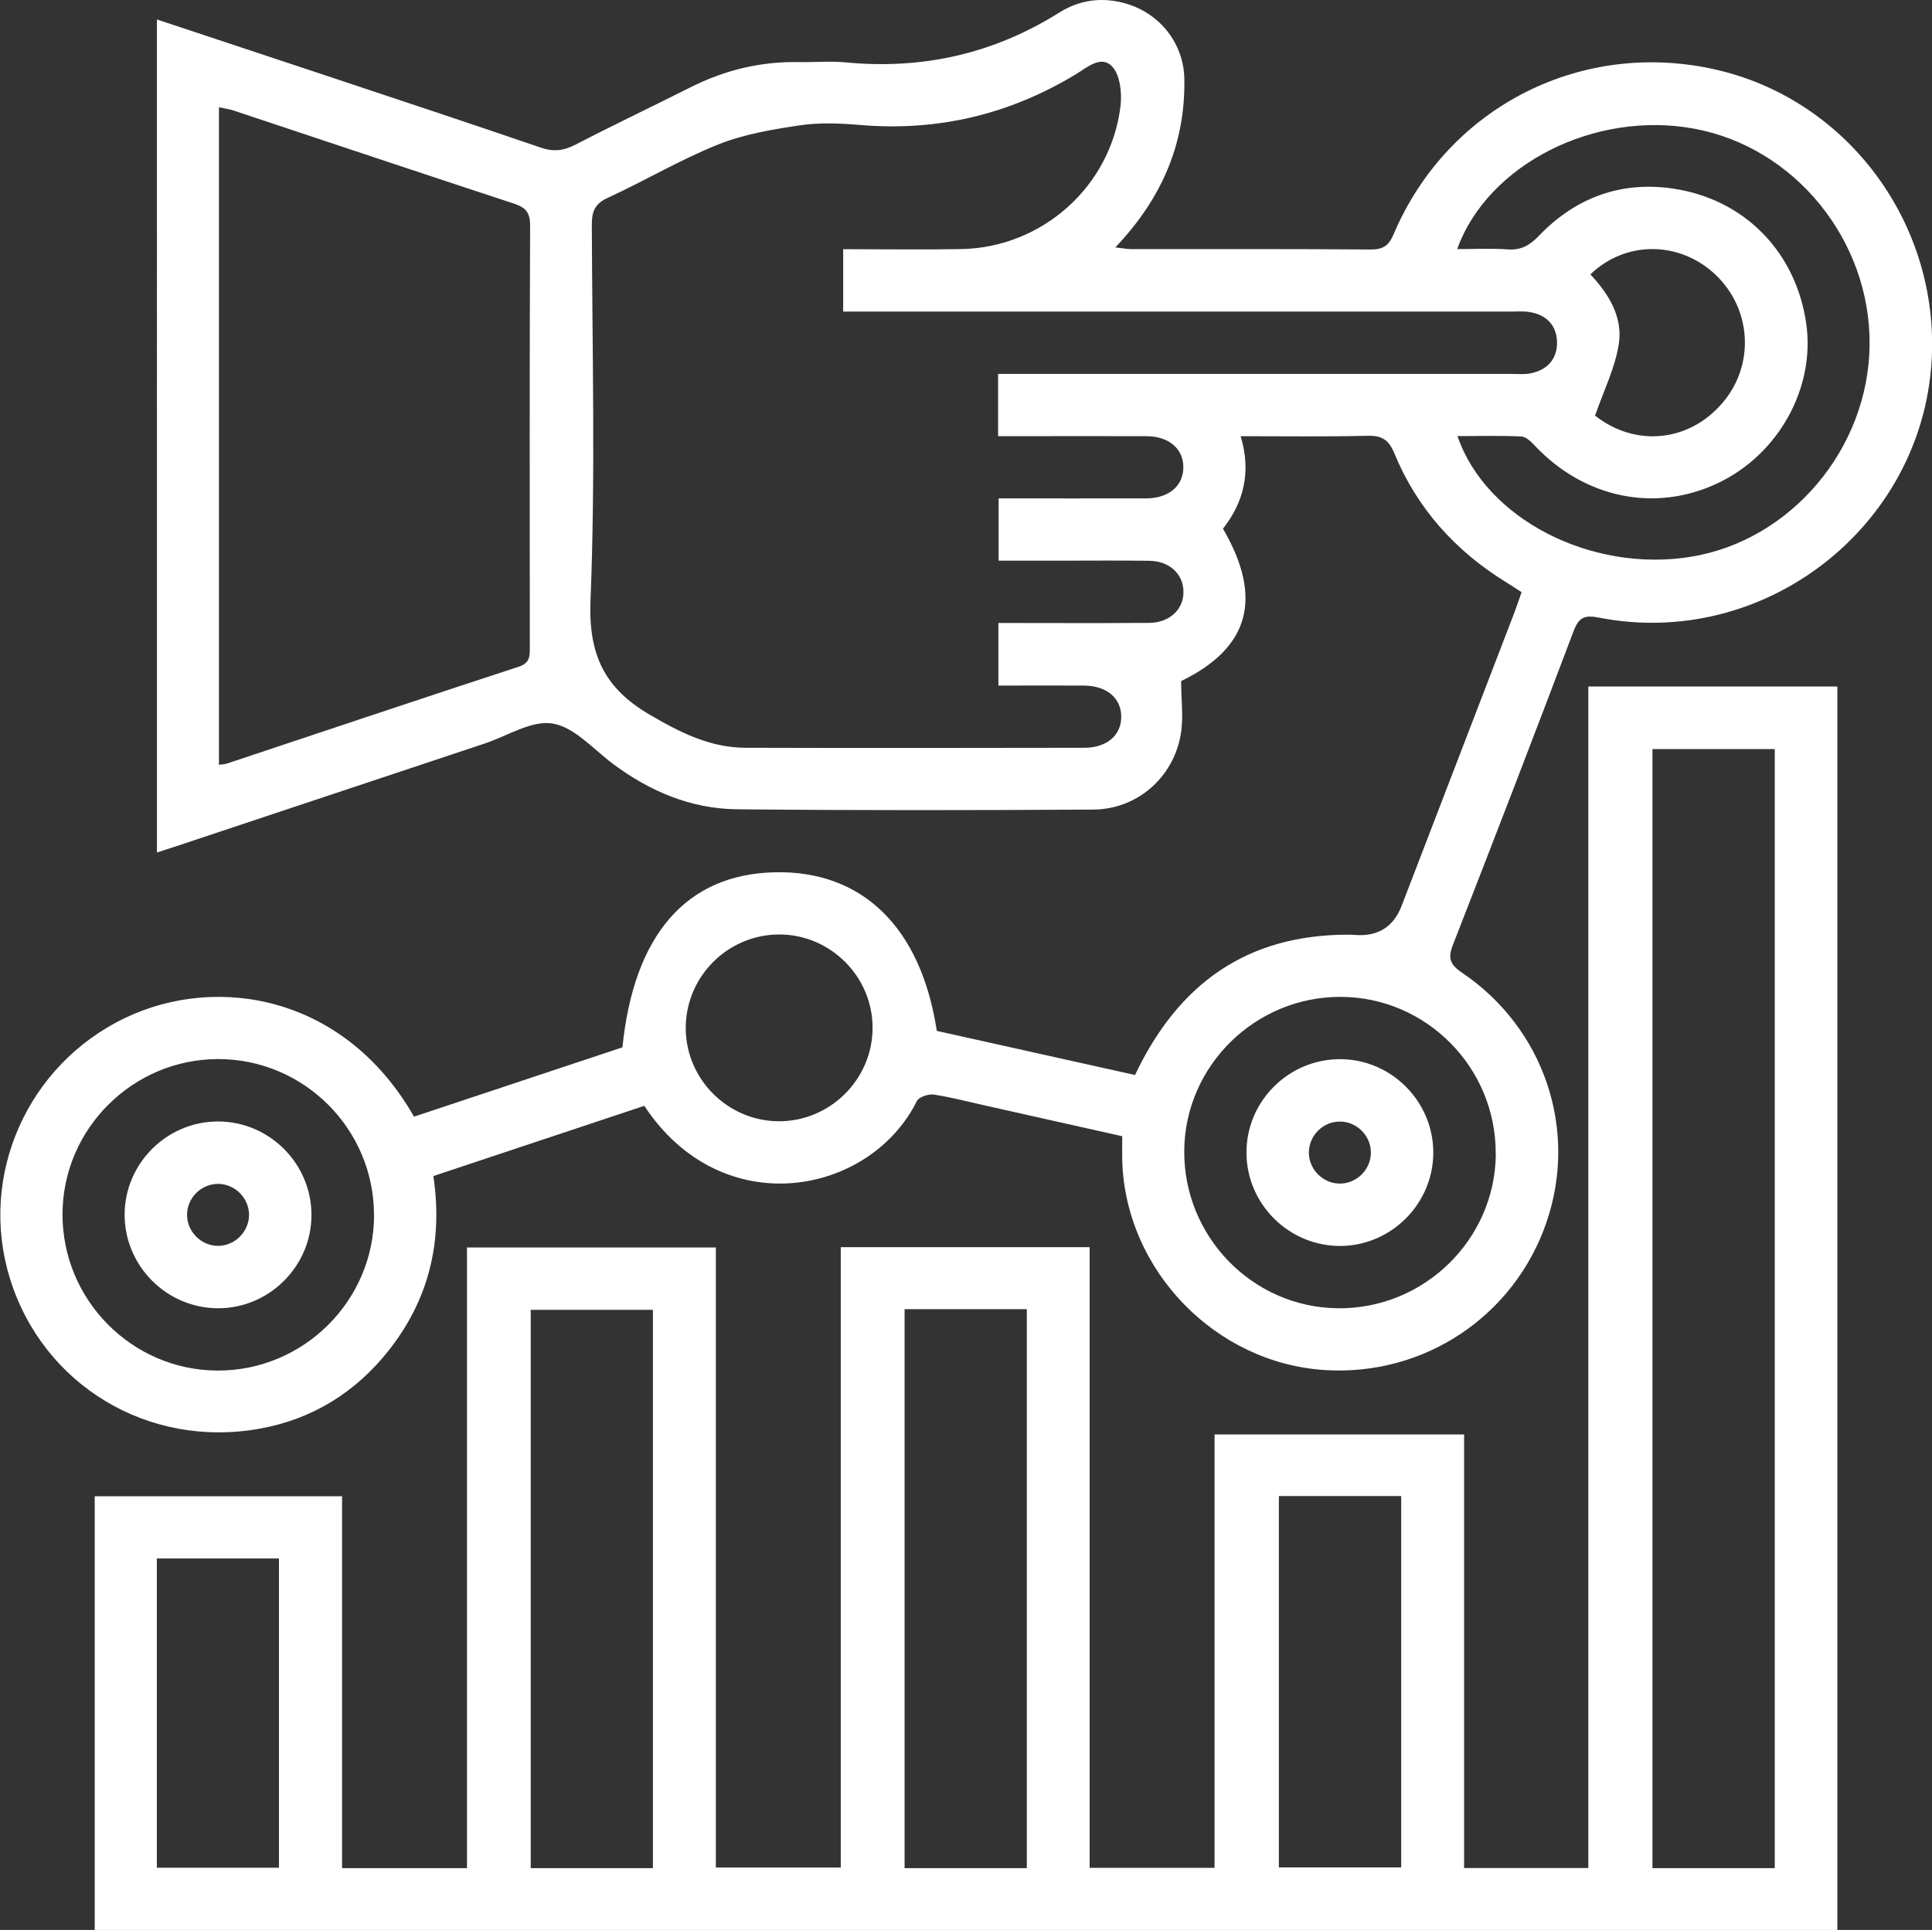 <?xml version="1.0" encoding="UTF-8"?>
<svg id="Layer_3" data-name="Layer 3" xmlns="http://www.w3.org/2000/svg" viewBox="0 0 192.54 192.38">
  <rect x="0" y="0" width="192.54" height="192.38" fill="#333333" stroke="none"/>
  <defs>
    <style>
      .cls-1 {
        fill: #fff;
      }
    </style>
  </defs>
  <path class="cls-1" d="m113.11,107.17c4.33-9.15,11.18-13.98,21.18-14,.26,0,.52.01.78.03q3.41.24,4.62-2.92c3.73-9.7,7.46-19.41,11.19-29.11.25-.66.48-1.33.76-2.14-.54-.35-1.06-.7-1.59-1.02-5.04-3.12-8.84-7.35-11.1-12.84-.57-1.38-1.28-1.77-2.71-1.73-4.13.1-8.26.04-12.6.04,1.07,3.53.33,6.56-1.76,9.22,4.04,6.95,2.61,11.9-4.17,15.19,0,1.86.26,3.67-.05,5.39-.77,4.29-4.39,7.4-8.72,7.42-11.84.07-23.67.09-35.51-.03-4.58-.05-8.68-1.79-12.36-4.54-1.95-1.46-3.84-3.66-6.01-4.01-2.09-.34-4.5,1.25-6.77,2-10.23,3.41-20.46,6.82-30.69,10.22-.6.2-1.21.4-1.96.64V1.94c5.62,1.87,11.18,3.71,16.75,5.56,7.17,2.39,14.34,4.76,21.49,7.21,1.27.44,2.29.32,3.47-.29,3.78-1.96,7.64-3.79,11.45-5.71,3.41-1.72,7.01-2.6,10.83-2.52,1.55.03,3.12-.12,4.66.03,7.66.73,14.74-.86,21.28-4.97,2.04-1.28,4.33-1.59,6.72-.87,3.34,1.01,5.67,3.96,5.74,7.47.12,6.48-2.27,11.97-6.88,16.81.66.07,1.13.17,1.59.17,7.96,0,15.91-.02,23.87.04,1.23,0,1.79-.38,2.27-1.51,5.43-12.8,18.93-19.58,32.42-16.35,13,3.12,22.02,15.44,21.2,28.99-1,16.59-16.71,28.76-33.13,25.57-1.43-.28-2.01-.07-2.54,1.32-3.95,10.45-7.96,20.87-12.03,31.28-.52,1.33-.31,1.97.89,2.78,8.23,5.56,11.6,15.68,8.42,24.92-3.22,9.34-12.18,15.32-22.06,14.7-10.92-.68-19.88-9.93-20.21-20.86-.02-.77,0-1.54,0-2.45-4.55-1.02-9.02-2.02-13.48-3.02-1.76-.39-3.52-.86-5.3-1.13-.54-.08-1.48.24-1.69.65-4.67,9.4-19.41,12.23-27.16.47-6.95,2.32-13.96,4.65-21.02,7,.97,6.53-.45,12.34-4.48,17.42-3.3,4.16-7.6,6.82-12.82,7.76-11.1,2.01-21.6-4.34-24.89-14.94-3.19-10.26,1.72-21.36,11.51-26.02,9.22-4.39,21.88-2.17,28.75,9.86,6.9-2.3,13.86-4.61,20.77-6.91,1.14-11.24,6.39-17.25,15.17-17.45,8.73-.2,14.58,5.47,16.16,15.81,6.54,1.46,13.14,2.92,19.77,4.4Zm-13.61-38.86v-6.21c5.1,0,10.07.03,15.04-.01,2.06-.02,3.47-1.4,3.4-3.19-.06-1.72-1.41-2.97-3.4-3-3.04-.04-6.08-.01-9.12-.01-1.98,0-3.96,0-5.9,0v-6.21c5,0,9.85.01,14.69,0,2.26,0,3.7-1.23,3.72-3.07.02-1.85-1.42-3.12-3.66-3.13-4.33-.02-8.67,0-13,0-.61,0-1.23,0-1.8,0v-6.21c.87,0,1.63,0,2.39,0,16.23,0,32.46,0,48.7,0,.65,0,1.31.07,1.94-.05,1.67-.32,2.68-1.38,2.67-3.08-.02-1.69-1.03-2.75-2.71-3.03-.63-.11-1.29-.05-1.94-.05-21.41,0-42.81,0-64.22,0h-2.27v-6.22c4.03,0,7.9.06,11.78-.01,8.08-.16,14.9-6.26,15.86-14.27.15-1.28-.03-3.01-.79-3.88-1.1-1.26-2.55.05-3.64.71-6.63,4.02-13.77,5.72-21.5,5.07-1.99-.17-4.04-.26-6,.03-2.77.41-5.61.89-8.19,1.92-3.76,1.51-7.29,3.61-10.98,5.31-1.29.59-1.59,1.35-1.59,2.67.04,12.48.37,24.98-.13,37.44-.22,5.4,1.37,8.77,5.91,11.42,3.03,1.77,6.01,3.28,9.55,3.29,11.25.03,22.5.02,33.76,0,2.25,0,3.69-1.27,3.67-3.12-.01-1.84-1.45-3.06-3.71-3.08-2.78-.02-5.56,0-8.52,0Zm-77.68,7.93c.34-.05.6-.06.83-.14,9.68-3.22,19.35-6.47,29.04-9.64,1.11-.36,1.11-1.02,1.11-1.9-.01-14.03-.03-28.07.03-42.1,0-1.28-.45-1.78-1.6-2.16-9.32-3.06-18.62-6.18-27.94-9.28-.46-.15-.95-.21-1.47-.33v65.55Zm123.4-51.41c1.79,0,3.41-.09,5.02.03,1.36.1,2.22-.41,3.15-1.38,3.64-3.78,8.15-5.45,13.35-4.68,7.16,1.06,12.27,6.37,13.27,13.49.9,6.39-2.77,13.01-8.81,15.87-6.25,2.96-13.28,1.51-18.23-3.72-.37-.4-.89-.91-1.35-.93-2.1-.1-4.21-.04-6.37-.04,2.82,8.26,13.3,13.62,23.2,12.04,10.02-1.6,17.79-10.8,17.87-21.16.09-10.39-7.44-19.66-17.46-21.52-9.88-1.84-20.58,3.51-23.64,12Zm3.84,90.21c.06-8.58-6.87-15.63-15.42-15.67-8.5-.04-15.52,6.82-15.62,15.27-.1,8.59,6.78,15.69,15.32,15.77,8.57.09,15.66-6.84,15.73-15.37Zm-111.79,6.1c.02-8.57-6.96-15.57-15.52-15.57-8.49,0-15.46,6.91-15.52,15.38-.06,8.58,6.88,15.63,15.43,15.67,8.56.04,15.6-6.93,15.62-15.48Zm49.69-18.73c-.02-5.07-4.19-9.24-9.26-9.26-5.16-.02-9.38,4.2-9.36,9.36.02,5.07,4.19,9.24,9.26,9.26,5.15.02,9.38-4.21,9.36-9.36ZM158.5,27.36c1.83,1.94,3.24,4.26,2.83,6.91-.37,2.41-1.52,4.7-2.37,7.16,3.97,3.13,9.32,2.69,12.71-1.28,3.22-3.77,2.91-9.35-.72-12.78-3.57-3.37-8.96-3.4-12.45-.02Z"/>
  <path class="cls-1" d="m34.09,186.22h12.45v-61.87h24.8v61.81h12.45v-61.84h24.8v61.87h12.45v-43.2h24.87v43.22h12.38v-117.78h24.82v123.95H9.44v-43.23h24.65v37.07Zm142.78,0v-111.55h-12.19v111.55h12.19Zm-111.8,0v-55.65h-12.18v55.65h12.18Zm37.26,0v-55.72h-12.18v55.72h12.18Zm25.12-37.09v37.02h12.19v-37.02h-12.19Zm-111.82,6.22v30.83h12.17v-30.83h-12.17Z"/>
  <path class="cls-1" d="m142.84,114.89c0,5.07-4.15,9.26-9.22,9.31-5.15.04-9.4-4.17-9.4-9.32,0-5.15,4.25-9.35,9.41-9.3,5.07.05,9.21,4.24,9.21,9.31Zm-9.32-3.09c-1.69,0-3.08,1.41-3.08,3.1,0,1.68,1.42,3.09,3.1,3.08,1.68,0,3.09-1.42,3.08-3.1,0-1.68-1.42-3.09-3.1-3.08Z"/>
  <path class="cls-1" d="m21.76,130.41c-5.15.01-9.37-4.23-9.34-9.38.03-5.07,4.21-9.23,9.28-9.24,5.15-.01,9.37,4.22,9.34,9.38-.03,5.07-4.21,9.23-9.28,9.24Zm3.06-9.3c0-1.68-1.4-3.09-3.08-3.1-1.69,0-3.09,1.39-3.1,3.08,0,1.68,1.4,3.09,3.08,3.1,1.68,0,3.09-1.4,3.1-3.08Z"/>
</svg>